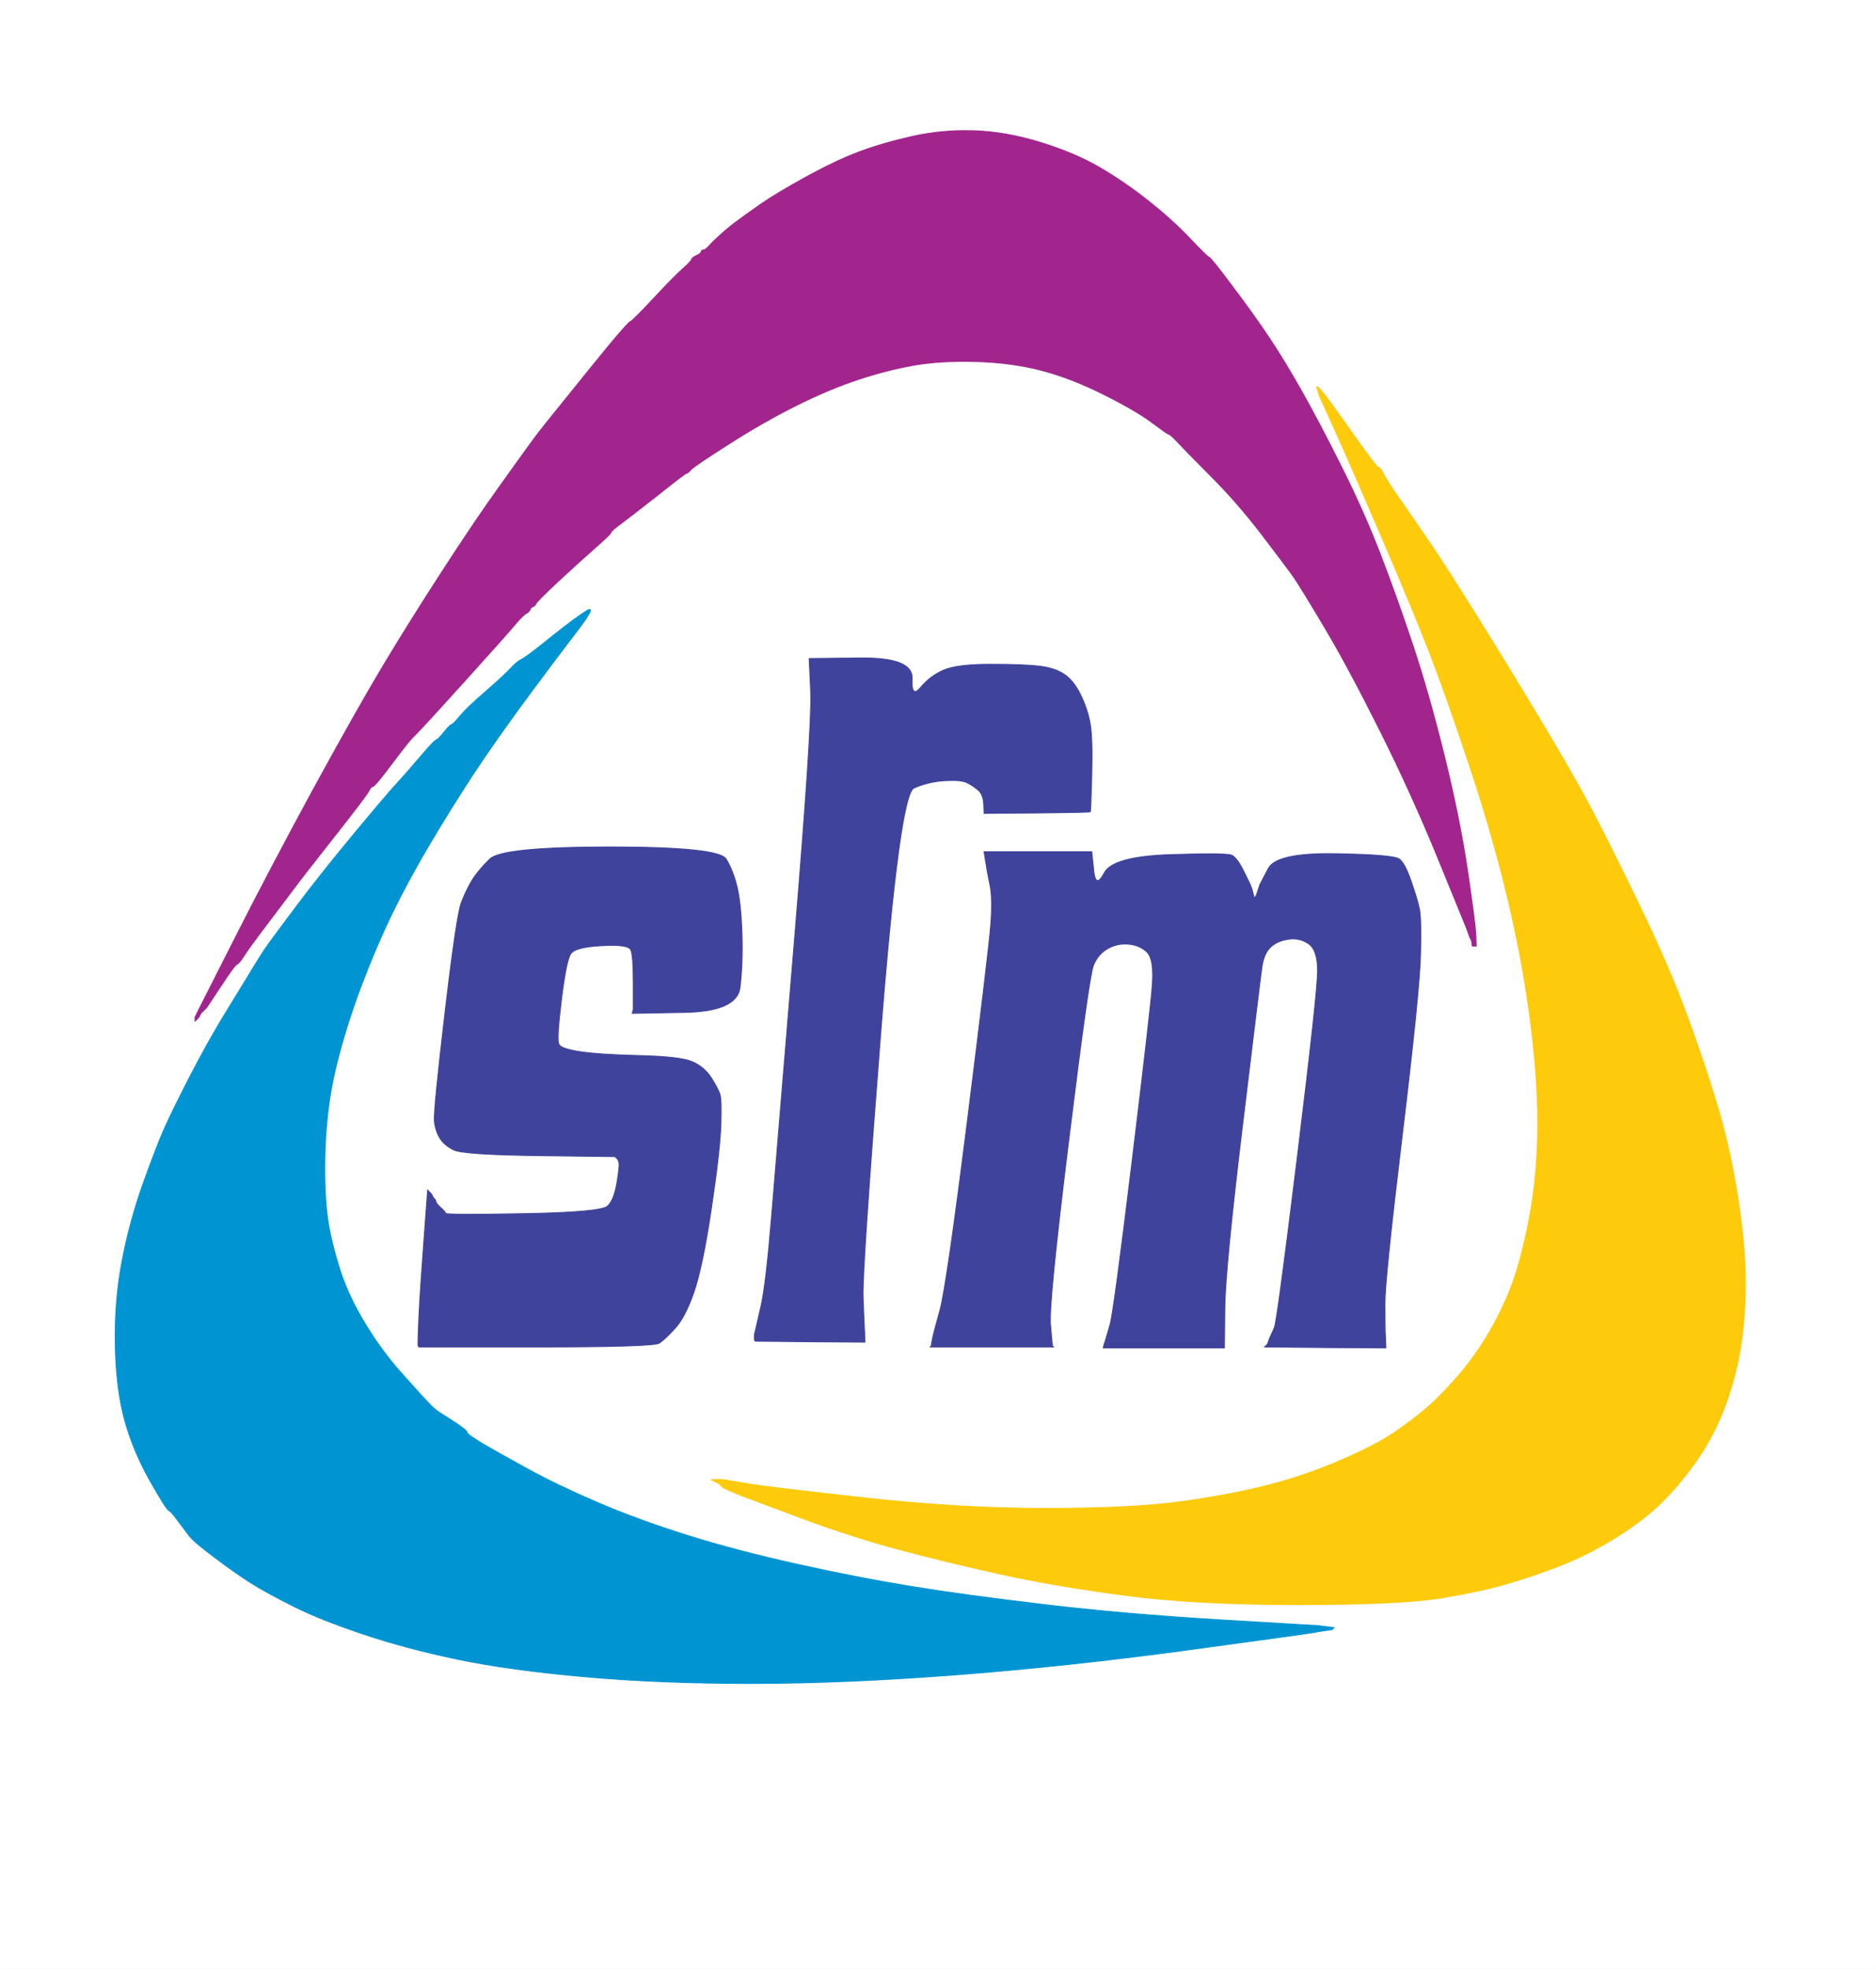 <!-- Created with clker.com Auto tracing tool http://www.clker.com) --> 
<svg 
   xmlns='http://www.w3.org/2000/svg'
   width='976'
   height='1024'>
<rect width="100%" height="100%" fill="#333333" stroke="none"/>
<path style='opacity:1;fill:#FFFFFF;fill-rule:evenodd;stroke:#FFFFFF;stroke-width:0.5px;stroke-linecap:butt;stroke-linejoin:miter;stroke-opacity:1;' d='M 0.0 512.0 L 0.0 0.0 L 488.0 0.0 L 976.0 0.0 L 976.0 512.0 L 976.0 1024.0 L 488.0 1024.0 L 0.0 1024.0 L 0.0 512.0 z 
M 767.8 486.0 L 768.0 492.0 L 767.0 492.0 L 766.0 492.0 L 765.8 490.5 L 765.5 489.0 L 765.0 488.0 L 764.5 487.0 L 764.0 485.5 Q 763.5 484.0 762.5 481.5 Q 761.5 479.0 748.0 446.0 Q 734.5 413.0 718.0 380.0 Q 701.5 347.0 689.0 326.0 Q 676.5 305.0 673.0 300.0 Q 669.5 295.0 656.5 278.0 Q 643.5 261.0 629.2 246.8 Q 615.0 232.5 612.0 229.2 Q 609.0 226.0 608.0 225.8 Q 607.0 225.5 599.0 219.5 Q 591.0 213.5 574.0 205.0 Q 557.0 196.5 541.5 192.5 Q 526.0 188.5 507.5 188.0 Q 489.0 187.5 475.0 190.0 Q 461.0 192.5 446.0 197.5 Q 431.0 202.5 414.0 211.0 Q 397.0 219.5 379.0 231.0 Q 361.0 242.5 359.5 244.2 Q 358.0 246.0 357.0 246.2 Q 356.0 246.5 341.8 257.8 Q 327.5 269.0 322.8 272.5 Q 318.0 276.0 317.8 277.0 Q 317.5 278.0 309.5 285.0 Q 301.5 292.0 290.2 302.5 Q 279.0 313.0 278.8 314.0 Q 278.5 315.0 277.2 315.5 Q 276.0 316.0 275.8 317.0 Q 275.5 318.0 273.8 319.0 Q 272.0 320.0 268.2 324.5 Q 264.5 329.0 241.0 355.0 Q 217.5 381.0 215.2 383.0 Q 213.0 385.0 204.0 397.0 Q 195.0 409.0 194.0 409.0 Q 193.0 409.0 191.8 411.5 Q 190.5 414.0 173.8 435.2 Q 157.0 456.5 152.8 462.2 Q 148.5 468.0 139.0 480.5 Q 129.5 493.0 127.0 497.0 Q 124.5 501.0 123.2 501.5 Q 122.0 502.0 114.8 513.0 L 107.5 524.0 L 107.2 524.2 L 107.0 524.5 L 106.8 524.8 L 106.5 525.0 L 106.2 525.2 L 106.0 525.5 L 105.8 525.8 L 105.5 526.0 L 105.2 526.2 L 105.0 526.5 L 104.8 526.8 L 104.5 527.0 L 104.0 528.0 L 103.5 529.0 L 103.2 529.2 L 103.0 529.5 L 102.8 529.8 L 102.5 530.0 L 102.2 530.2 L 102.0 530.5 L 101.8 530.8 L 101.5 531.0 L 101.5 530.0 L 101.5 529.0 L 102.0 528.0 L 102.5 527.0 L 103.0 526.0 L 103.5 525.0 L 104.0 524.0 L 104.5 523.0 L 122.5 487.5 Q 140.5 452.0 163.2 410.2 Q 186.0 368.5 199.5 346.0 Q 213.0 323.5 230.5 296.5 Q 248.0 269.5 260.8 251.8 Q 273.5 234.0 277.8 228.2 Q 282.0 222.5 294.8 206.8 Q 307.5 191.0 317.2 179.2 Q 327.0 167.5 328.0 167.2 Q 329.0 167.0 339.5 155.8 Q 350.0 144.5 354.8 140.2 Q 359.5 136.0 359.8 135.0 Q 360.0 134.0 362.2 133.0 Q 364.5 132.0 364.8 131.0 Q 365.0 130.0 366.0 130.0 Q 367.0 130.0 369.0 127.8 Q 371.0 125.5 375.5 121.5 Q 380.0 117.5 383.8 114.8 Q 387.5 112.0 395.8 106.2 Q 404.0 100.5 419.5 92.0 Q 435.0 83.5 447.0 79.0 Q 459.0 74.5 474.5 71.0 Q 490.0 67.5 506.5 68.0 Q 523.0 68.5 541.0 74.0 Q 559.0 79.5 572.2 87.2 Q 585.5 95.0 597.8 104.8 Q 610.0 114.5 619.0 124.0 Q 628.0 133.5 629.0 133.8 Q 630.0 134.0 641.2 149.0 Q 652.5 164.0 660.5 176.0 Q 668.5 188.0 677.5 204.0 Q 686.5 220.0 698.0 243.0 Q 709.5 266.0 718.0 288.0 Q 726.5 310.0 735.0 335.5 Q 743.5 361.0 751.5 393.5 Q 759.5 426.0 763.5 453.0 Q 767.5 480.0 767.8 486.0 z 
M 379.0 775.0 L 378.0 774.5 L 377.0 774.0 L 376.0 773.5 L 375.8 773.2 L 375.5 773.0 L 375.2 772.8 L 375.0 772.5 L 374.8 772.2 L 374.5 772.0 L 374.2 771.8 L 374.0 771.5 L 373.0 771.0 L 372.0 770.5 L 371.0 770.0 L 370.0 769.5 L 373.0 769.5 L 376.0 769.5 L 379.0 770.0 Q 382.0 770.5 391.0 772.0 Q 400.0 773.5 449.5 779.0 Q 499.0 784.5 544.0 784.5 Q 589.0 784.5 614.5 781.0 Q 640.0 777.5 659.5 772.5 Q 679.0 767.5 697.5 759.5 Q 716.0 751.5 725.5 745.0 Q 735.0 738.5 742.0 732.5 Q 749.0 726.5 757.2 717.2 Q 765.5 708.0 772.8 696.2 Q 780.0 684.5 785.2 671.8 Q 790.5 659.0 795.0 637.0 Q 799.5 615.0 800.0 590.0 Q 800.5 565.0 796.5 533.0 Q 792.5 501.0 784.5 467.5 Q 776.5 434.0 764.5 398.0 Q 752.5 362.0 744.0 340.0 Q 735.5 318.0 718.5 278.5 Q 701.5 239.0 694.0 222.5 L 686.5 206.0 L 685.2 201.8 Q 684.0 197.5 700.0 220.2 Q 716.0 243.0 717.0 243.0 Q 718.0 243.0 719.8 246.5 Q 721.5 250.0 728.5 260.0 Q 735.5 270.0 744.0 282.5 Q 752.5 295.0 769.0 321.5 Q 785.5 348.0 802.0 375.5 Q 818.5 403.0 827.5 420.0 Q 836.5 437.0 852.5 470.0 Q 868.5 503.0 878.0 529.0 Q 887.5 555.0 894.0 577.0 Q 900.5 599.0 904.5 625.5 Q 908.5 652.0 908.0 672.5 Q 907.5 693.0 903.8 709.8 Q 900.0 726.5 894.2 739.2 Q 888.5 752.0 879.5 764.0 Q 870.5 776.0 860.8 784.8 Q 851.0 793.5 837.5 801.5 Q 824.0 809.5 811.0 814.5 Q 798.0 819.5 784.5 823.5 Q 771.0 827.5 750.0 831.0 Q 729.0 834.5 675.0 834.5 Q 621.0 834.5 584.0 829.5 Q 547.0 824.5 520.0 818.5 Q 493.0 812.5 468.5 806.0 Q 444.0 799.5 417.8 789.8 Q 391.5 780.0 385.8 777.8 Q 380.0 775.5 379.0 775.0 z 
M 635.5 842.5 L 686.0 845.5 L 690.0 846.0 L 694.0 846.5 L 693.8 846.8 L 693.5 847.0 L 693.2 847.2 L 693.0 847.5 L 689.5 848.0 L 686.0 848.5 L 683.5 849.0 Q 681.0 849.5 618.5 858.0 Q 556.0 866.5 497.5 871.0 Q 439.0 875.5 391.0 875.5 Q 343.0 875.5 304.0 872.0 Q 265.0 868.5 238.5 863.0 Q 212.0 857.5 189.5 850.0 Q 167.0 842.5 153.0 835.5 Q 139.0 828.5 131.0 823.5 Q 123.0 818.5 112.0 810.2 Q 101.0 802.0 98.5 798.8 Q 96.0 795.5 92.5 790.8 Q 89.0 786.0 87.8 785.5 Q 86.5 785.0 78.0 770.0 Q 69.5 755.0 65.0 739.0 Q 60.5 723.0 60.0 700.0 Q 59.5 677.0 63.5 656.0 Q 67.5 635.0 74.5 615.5 Q 81.5 596.0 85.5 587.0 Q 89.5 578.0 98.5 560.5 Q 107.5 543.0 116.0 529.0 Q 124.5 515.0 130.8 504.8 Q 137.0 494.5 139.8 490.8 Q 142.5 487.0 154.5 471.0 Q 166.5 455.0 183.5 434.5 Q 200.5 414.0 206.2 407.8 Q 212.0 401.5 219.0 393.2 Q 226.0 385.0 227.0 384.8 Q 228.0 384.5 231.0 380.8 Q 234.0 377.0 235.0 376.8 Q 236.0 376.5 239.5 372.2 Q 243.0 368.0 252.5 359.8 Q 262.0 351.5 265.5 347.8 Q 269.0 344.0 271.2 343.0 Q 273.5 342.0 286.2 331.8 Q 299.0 321.5 305.0 317.8 Q 311.0 314.0 300.5 327.8 Q 290.0 341.5 277.0 359.0 Q 264.0 376.5 253.0 392.5 Q 242.0 408.5 228.8 430.2 Q 215.5 452.0 206.0 471.0 Q 196.5 490.0 188.0 512.5 Q 179.5 535.0 174.5 556.0 Q 169.5 577.0 169.0 602.0 Q 168.5 627.0 172.0 642.5 Q 175.5 658.0 180.0 669.0 Q 184.5 680.0 192.5 692.5 Q 200.5 705.0 209.8 715.2 Q 219.0 725.5 222.5 729.2 Q 226.0 733.0 229.2 735.0 Q 232.5 737.0 237.8 740.5 Q 243.0 744.0 243.0 745.0 Q 243.0 746.0 251.0 750.8 Q 259.0 755.5 274.5 764.0 Q 290.0 772.5 311.0 781.5 Q 332.0 790.5 357.5 798.5 Q 383.0 806.5 414.5 813.5 Q 446.0 820.5 473.5 825.0 Q 501.0 829.5 543.0 834.5 Q 585.0 839.5 635.5 842.5 z 
M 421.8 360.2 L 421.0 342.5 L 448.0 342.2 Q 475.0 342.0 474.5 352.8 Q 474.0 363.5 479.0 357.5 Q 484.0 351.5 491.0 348.5 Q 498.0 345.5 515.5 345.5 Q 533.0 345.5 541.0 346.5 Q 549.0 347.5 553.8 350.8 Q 558.5 354.0 562.0 361.0 Q 565.5 368.0 567.0 375.5 Q 568.5 383.0 568.0 402.5 Q 567.5 422.0 567.2 422.2 Q 567.0 422.5 539.5 422.8 L 512.0 423.0 L 511.8 418.0 Q 511.5 413.0 508.8 410.8 Q 506.0 408.5 503.0 407.0 Q 500.0 405.5 491.5 406.0 Q 483.0 406.5 475.5 409.8 Q 468.0 413.0 458.2 537.0 Q 448.5 661.0 449.0 674.5 Q 449.5 688.0 449.8 693.0 L 450.0 698.0 L 421.5 697.8 L 393.0 697.5 L 392.8 697.2 L 392.5 697.0 L 392.5 695.5 L 392.5 694.0 L 393.0 692.0 Q 393.5 690.0 396.0 679.0 Q 398.5 668.0 401.5 632.0 Q 404.5 596.0 413.5 487.0 Q 422.5 378.0 421.8 360.2 z 
M 356.2 526.5 L 329.0 527.0 L 329.2 526.0 L 329.5 525.0 L 329.5 511.0 Q 329.5 497.0 328.2 494.0 Q 327.0 491.0 313.0 491.8 Q 299.0 492.5 296.8 496.2 Q 294.5 500.0 292.0 520.5 Q 289.5 541.0 290.8 543.2 Q 292.0 545.5 302.0 547.0 Q 312.0 548.5 333.0 549.0 Q 354.0 549.5 360.2 552.2 Q 366.5 555.0 370.0 560.5 Q 373.5 566.0 374.5 569.0 Q 375.5 572.0 375.0 585.5 Q 374.5 599.0 370.0 629.0 Q 365.5 659.0 361.0 672.0 Q 356.5 685.0 351.2 690.8 Q 346.0 696.5 343.0 698.5 Q 340.0 700.5 279.0 700.5 L 218.0 700.5 L 217.8 700.2 L 217.5 700.0 L 217.5 697.5 Q 217.5 695.0 218.0 684.0 Q 218.5 673.0 220.5 646.0 L 222.5 619.0 L 222.8 619.2 L 223.0 619.5 L 223.2 619.8 L 223.5 620.0 L 223.8 620.2 L 224.0 620.5 L 224.2 620.8 L 224.5 621.0 L 225.0 622.0 L 225.5 623.0 L 225.8 623.2 L 226.0 623.5 L 226.2 623.8 L 226.5 624.0 L 226.8 625.0 Q 227.0 626.0 229.2 628.0 Q 231.5 630.0 231.8 631.0 Q 232.0 632.0 272.5 631.2 Q 313.0 630.5 316.2 627.2 Q 319.5 624.0 321.0 615.0 Q 322.5 606.0 322.0 604.5 L 321.5 603.0 L 321.2 602.8 L 321.0 602.5 L 320.8 602.2 L 320.5 602.0 L 320.2 601.8 L 320.0 601.5 L 280.5 601.0 Q 241.0 600.5 236.0 598.0 Q 231.0 595.5 228.8 591.8 Q 226.5 588.0 226.0 583.0 Q 225.5 578.0 231.5 527.0 Q 237.5 476.0 240.0 469.5 Q 242.5 463.0 245.5 458.0 Q 248.5 453.0 254.8 446.8 Q 261.0 440.5 317.5 440.5 Q 374.0 440.5 377.8 446.8 Q 381.5 453.0 383.5 461.5 Q 385.5 470.0 386.0 485.5 Q 386.5 501.0 385.0 513.5 Q 383.5 526.0 356.2 526.5 z 
M 512.8 448.0 L 512.0 443.0 L 540.0 443.0 L 568.0 443.0 L 569.0 452.8 Q 570.0 462.5 574.5 454.0 Q 579.0 445.5 608.5 444.5 Q 638.0 443.5 640.8 444.8 Q 643.5 446.0 647.0 453.0 Q 650.5 460.0 651.0 461.5 L 651.5 463.0 L 652.0 465.0 L 652.5 467.0 L 652.8 466.8 L 653.0 466.5 L 653.2 466.2 L 653.5 466.0 L 654.0 464.5 L 654.5 463.0 L 655.0 461.5 L 655.5 460.0 L 659.8 451.8 Q 664.0 443.5 694.5 444.0 Q 725.0 444.5 728.0 446.8 Q 731.0 449.0 734.2 458.5 Q 737.5 468.0 738.5 473.0 Q 739.5 478.0 739.0 497.0 Q 738.5 516.0 729.5 590.5 Q 720.5 665.0 720.5 678.0 Q 720.5 691.0 720.8 696.0 L 721.0 701.0 L 689.5 700.8 L 658.0 700.5 L 658.2 700.2 L 658.5 700.0 L 658.8 699.8 L 659.0 699.5 L 659.2 699.2 L 659.5 699.0 L 660.0 697.5 L 660.5 696.0 L 661.0 695.0 Q 661.5 694.0 663.0 690.5 Q 664.5 687.0 675.0 601.5 Q 685.5 516.0 685.5 505.0 Q 685.5 494.0 680.8 490.8 Q 676.0 487.5 670.0 488.5 Q 664.0 489.5 660.8 492.8 Q 657.5 496.0 656.5 503.0 Q 655.5 510.0 646.5 584.5 Q 637.5 659.0 637.2 680.0 L 637.0 701.0 L 605.5 701.0 L 574.0 701.0 L 574.2 700.0 L 574.5 699.0 L 575.0 697.5 Q 575.5 696.0 577.5 689.0 Q 579.5 682.0 589.0 604.0 Q 598.5 526.0 599.5 512.5 Q 600.5 499.0 596.8 495.2 Q 593.0 491.5 587.0 491.0 Q 581.0 490.5 576.0 493.5 Q 571.0 496.5 568.8 502.2 Q 566.5 508.0 556.0 593.0 Q 545.5 678.0 546.5 689.0 L 547.5 700.0 L 547.8 700.2 L 548.0 700.5 L 516.0 700.5 L 484.0 700.5 L 484.2 700.2 L 484.5 700.0 L 485.0 697.0 Q 485.5 694.0 489.0 681.5 Q 492.5 669.0 503.5 581.5 Q 514.5 494.0 515.5 480.5 Q 516.5 467.0 515.0 460.0 Q 513.5 453.0 512.8 448.0 z 
'/>
<path style='opacity:1;fill:#0094D2;fill-rule:evenodd;stroke:#0094D2;stroke-width:0.5px;stroke-linecap:butt;stroke-linejoin:miter;stroke-opacity:1;' d='M 635.5 842.5 L 686.0 845.5 L 690.0 846.0 L 694.0 846.5 L 693.8 846.8 L 693.5 847.0 L 693.2 847.2 L 693.0 847.5 L 689.5 848.0 L 686.0 848.5 L 683.5 849.0 Q 681.0 849.5 618.5 858.0 Q 556.0 866.5 497.5 871.0 Q 439.0 875.5 391.0 875.5 Q 343.0 875.5 304.0 872.0 Q 265.0 868.5 238.5 863.0 Q 212.0 857.5 189.5 850.0 Q 167.0 842.5 153.0 835.5 Q 139.0 828.5 131.0 823.5 Q 123.0 818.5 112.0 810.2 Q 101.0 802.0 98.5 798.8 Q 96.0 795.5 92.5 790.8 Q 89.0 786.0 87.8 785.5 Q 86.5 785.0 78.0 770.0 Q 69.5 755.0 65.0 739.0 Q 60.5 723.0 60.0 700.0 Q 59.5 677.0 63.5 656.0 Q 67.5 635.0 74.5 615.5 Q 81.5 596.0 85.5 587.0 Q 89.5 578.0 98.5 560.5 Q 107.5 543.0 116.0 529.0 Q 124.5 515.0 130.8 504.8 Q 137.0 494.5 139.8 490.8 Q 142.5 487.0 154.5 471.0 Q 166.5 455.0 183.5 434.5 Q 200.5 414.0 206.2 407.8 Q 212.0 401.5 219.0 393.2 Q 226.0 385.0 227.0 384.8 Q 228.0 384.5 231.0 380.8 Q 234.0 377.0 235.0 376.8 Q 236.0 376.5 239.5 372.2 Q 243.0 368.0 252.5 359.8 Q 262.0 351.5 265.5 347.8 Q 269.0 344.0 271.2 343.0 Q 273.5 342.0 286.2 331.8 Q 299.0 321.5 305.0 317.8 Q 311.0 314.0 300.5 327.8 Q 290.0 341.5 277.0 359.0 Q 264.0 376.5 253.0 392.5 Q 242.0 408.5 228.8 430.2 Q 215.5 452.0 206.0 471.0 Q 196.5 490.0 188.0 512.5 Q 179.5 535.0 174.5 556.0 Q 169.5 577.0 169.0 602.0 Q 168.5 627.0 172.0 642.5 Q 175.5 658.0 180.0 669.0 Q 184.5 680.0 192.5 692.5 Q 200.5 705.0 209.8 715.2 Q 219.0 725.5 222.5 729.2 Q 226.0 733.0 229.2 735.0 Q 232.5 737.0 237.8 740.5 Q 243.0 744.0 243.0 745.0 Q 243.0 746.0 251.0 750.8 Q 259.0 755.5 274.5 764.0 Q 290.0 772.5 311.0 781.5 Q 332.0 790.5 357.5 798.5 Q 383.0 806.5 414.5 813.5 Q 446.0 820.5 473.5 825.0 Q 501.0 829.5 543.0 834.5 Q 585.0 839.5 635.5 842.5 z 
'/>
<path style='opacity:1;fill:#A1258D;fill-rule:evenodd;stroke:#A1258D;stroke-width:0.5px;stroke-linecap:butt;stroke-linejoin:miter;stroke-opacity:1;' d='M 767.8 486.0 L 768.0 492.0 L 767.0 492.0 L 766.0 492.0 L 765.8 490.5 L 765.5 489.0 L 765.0 488.0 L 764.5 487.0 L 764.0 485.5 Q 763.5 484.0 762.5 481.5 Q 761.5 479.0 748.0 446.0 Q 734.5 413.0 718.0 380.0 Q 701.5 347.0 689.0 326.0 Q 676.5 305.0 673.0 300.0 Q 669.5 295.0 656.5 278.0 Q 643.5 261.0 629.2 246.8 Q 615.0 232.5 612.0 229.2 Q 609.0 226.0 608.0 225.8 Q 607.0 225.5 599.0 219.5 Q 591.0 213.5 574.0 205.0 Q 557.0 196.5 541.5 192.5 Q 526.0 188.5 507.5 188.0 Q 489.0 187.5 475.0 190.0 Q 461.0 192.5 446.0 197.5 Q 431.0 202.5 414.0 211.0 Q 397.0 219.5 379.0 231.0 Q 361.0 242.5 359.5 244.2 Q 358.0 246.0 357.0 246.2 Q 356.0 246.5 341.8 257.8 Q 327.5 269.0 322.8 272.5 Q 318.0 276.0 317.8 277.0 Q 317.5 278.0 309.5 285.0 Q 301.5 292.0 290.2 302.5 Q 279.0 313.0 278.8 314.0 Q 278.5 315.0 277.2 315.5 Q 276.0 316.0 275.8 317.0 Q 275.5 318.0 273.8 319.0 Q 272.0 320.0 268.2 324.5 Q 264.5 329.0 241.0 355.0 Q 217.5 381.0 215.2 383.0 Q 213.0 385.0 204.0 397.0 Q 195.0 409.0 194.0 409.0 Q 193.0 409.0 191.8 411.5 Q 190.5 414.0 173.8 435.2 Q 157.0 456.5 152.8 462.2 Q 148.5 468.0 139.0 480.5 Q 129.5 493.0 127.0 497.0 Q 124.5 501.0 123.2 501.5 Q 122.0 502.0 114.8 513.0 L 107.5 524.0 L 107.2 524.2 L 107.0 524.5 L 106.8 524.8 L 106.5 525.0 L 106.2 525.2 L 106.0 525.5 L 105.8 525.8 L 105.5 526.0 L 105.2 526.2 L 105.0 526.5 L 104.8 526.8 L 104.5 527.0 L 104.0 528.0 L 103.5 529.0 L 103.2 529.2 L 103.0 529.5 L 102.8 529.8 L 102.5 530.0 L 102.2 530.2 L 102.0 530.5 L 101.8 530.8 L 101.5 531.0 L 101.5 530.0 L 101.5 529.0 L 102.0 528.0 L 102.5 527.0 L 103.0 526.0 L 103.5 525.0 L 104.0 524.0 L 104.5 523.0 L 122.5 487.5 Q 140.5 452.0 163.2 410.2 Q 186.0 368.5 199.5 346.0 Q 213.0 323.5 230.5 296.5 Q 248.0 269.5 260.8 251.8 Q 273.5 234.0 277.8 228.2 Q 282.0 222.5 294.8 206.8 Q 307.5 191.0 317.2 179.2 Q 327.0 167.5 328.0 167.2 Q 329.0 167.0 339.5 155.8 Q 350.0 144.5 354.8 140.2 Q 359.5 136.0 359.8 135.0 Q 360.0 134.0 362.2 133.0 Q 364.5 132.0 364.8 131.0 Q 365.0 130.0 366.0 130.0 Q 367.0 130.0 369.0 127.8 Q 371.0 125.5 375.5 121.5 Q 380.0 117.5 383.8 114.8 Q 387.5 112.0 395.8 106.2 Q 404.0 100.5 419.5 92.0 Q 435.0 83.5 447.0 79.0 Q 459.0 74.5 474.5 71.0 Q 490.0 67.5 506.5 68.0 Q 523.0 68.5 541.0 74.0 Q 559.0 79.5 572.2 87.2 Q 585.5 95.0 597.8 104.8 Q 610.0 114.5 619.0 124.0 Q 628.0 133.5 629.0 133.8 Q 630.0 134.0 641.2 149.0 Q 652.5 164.0 660.5 176.0 Q 668.5 188.0 677.5 204.0 Q 686.5 220.0 698.0 243.0 Q 709.5 266.0 718.0 288.0 Q 726.5 310.0 735.0 335.5 Q 743.5 361.0 751.5 393.5 Q 759.5 426.0 763.5 453.0 Q 767.5 480.0 767.8 486.0 z 
'/>
<path style='opacity:1;fill:#FECA0C;fill-rule:evenodd;stroke:#FECA0C;stroke-width:0.5px;stroke-linecap:butt;stroke-linejoin:miter;stroke-opacity:1;' d='M 379.0 775.0 L 378.0 774.5 L 377.0 774.0 L 376.0 773.5 L 375.8 773.2 L 375.5 773.0 L 375.2 772.8 L 375.0 772.5 L 374.8 772.2 L 374.5 772.0 L 374.2 771.8 L 374.0 771.5 L 373.0 771.0 L 372.0 770.5 L 371.0 770.0 L 370.0 769.5 L 373.0 769.5 L 376.0 769.5 L 379.0 770.0 Q 382.0 770.5 391.0 772.0 Q 400.0 773.5 449.5 779.0 Q 499.0 784.5 544.0 784.5 Q 589.0 784.5 614.5 781.0 Q 640.0 777.5 659.5 772.5 Q 679.0 767.5 697.5 759.5 Q 716.0 751.5 725.5 745.0 Q 735.0 738.5 742.0 732.5 Q 749.0 726.5 757.2 717.2 Q 765.5 708.0 772.8 696.2 Q 780.0 684.5 785.2 671.8 Q 790.5 659.0 795.0 637.0 Q 799.5 615.0 800.0 590.0 Q 800.5 565.0 796.5 533.0 Q 792.5 501.0 784.5 467.5 Q 776.5 434.0 764.5 398.0 Q 752.5 362.0 744.0 340.0 Q 735.5 318.0 718.5 278.5 Q 701.5 239.0 694.0 222.5 L 686.5 206.0 L 685.2 201.8 Q 684.0 197.5 700.0 220.2 Q 716.0 243.0 717.0 243.0 Q 718.0 243.0 719.8 246.5 Q 721.5 250.0 728.5 260.0 Q 735.5 270.0 744.0 282.5 Q 752.5 295.0 769.0 321.5 Q 785.5 348.0 802.0 375.5 Q 818.5 403.0 827.5 420.0 Q 836.5 437.0 852.5 470.0 Q 868.5 503.0 878.0 529.0 Q 887.5 555.0 894.0 577.0 Q 900.5 599.0 904.5 625.5 Q 908.5 652.0 908.0 672.5 Q 907.5 693.0 903.8 709.8 Q 900.0 726.5 894.2 739.2 Q 888.5 752.0 879.5 764.0 Q 870.5 776.0 860.8 784.8 Q 851.0 793.5 837.5 801.5 Q 824.0 809.5 811.0 814.5 Q 798.0 819.5 784.5 823.5 Q 771.0 827.5 750.0 831.0 Q 729.0 834.5 675.0 834.5 Q 621.0 834.5 584.0 829.5 Q 547.0 824.5 520.0 818.5 Q 493.0 812.5 468.5 806.0 Q 444.0 799.5 417.8 789.8 Q 391.5 780.0 385.8 777.8 Q 380.0 775.5 379.0 775.0 z 
'/>
<path style='opacity:1;fill:#3F439B;fill-rule:evenodd;stroke:#3F439B;stroke-width:0.5px;stroke-linecap:butt;stroke-linejoin:miter;stroke-opacity:1;' d='M 512.8 448.0 L 512.0 443.0 L 540.0 443.0 L 568.0 443.0 L 569.0 452.8 Q 570.0 462.5 574.5 454.0 Q 579.0 445.5 608.5 444.5 Q 638.0 443.5 640.8 444.8 Q 643.5 446.0 647.0 453.0 Q 650.5 460.0 651.0 461.5 L 651.5 463.0 L 652.0 465.0 L 652.5 467.0 L 652.8 466.8 L 653.0 466.5 L 653.2 466.2 L 653.5 466.0 L 654.0 464.5 L 654.5 463.0 L 655.0 461.5 L 655.5 460.0 L 659.8 451.8 Q 664.0 443.5 694.5 444.0 Q 725.0 444.5 728.0 446.8 Q 731.0 449.0 734.2 458.5 Q 737.5 468.0 738.5 473.0 Q 739.5 478.0 739.0 497.0 Q 738.5 516.0 729.5 590.5 Q 720.5 665.0 720.5 678.0 Q 720.5 691.0 720.8 696.0 L 721.0 701.0 L 689.5 700.8 L 658.0 700.5 L 658.2 700.2 L 658.5 700.0 L 658.8 699.8 L 659.0 699.5 L 659.2 699.2 L 659.5 699.0 L 660.0 697.5 L 660.5 696.0 L 661.0 695.0 Q 661.5 694.0 663.0 690.5 Q 664.5 687.0 675.0 601.5 Q 685.5 516.0 685.5 505.0 Q 685.5 494.0 680.8 490.8 Q 676.0 487.5 670.0 488.5 Q 664.0 489.5 660.8 492.8 Q 657.5 496.0 656.5 503.0 Q 655.5 510.0 646.5 584.5 Q 637.5 659.0 637.2 680.0 L 637.0 701.0 L 605.5 701.0 L 574.0 701.0 L 574.2 700.0 L 574.5 699.0 L 575.0 697.5 Q 575.5 696.0 577.5 689.0 Q 579.5 682.0 589.0 604.0 Q 598.5 526.0 599.5 512.5 Q 600.5 499.0 596.8 495.2 Q 593.0 491.5 587.0 491.0 Q 581.0 490.5 576.0 493.5 Q 571.0 496.5 568.8 502.2 Q 566.5 508.0 556.0 593.0 Q 545.5 678.0 546.5 689.0 L 547.5 700.0 L 547.8 700.2 L 548.0 700.5 L 516.0 700.5 L 484.0 700.5 L 484.2 700.2 L 484.5 700.0 L 485.0 697.0 Q 485.5 694.0 489.0 681.5 Q 492.5 669.0 503.5 581.5 Q 514.5 494.0 515.5 480.5 Q 516.5 467.0 515.0 460.0 Q 513.5 453.0 512.8 448.0 z 
'/>
<path style='opacity:1;fill:#3F439B;fill-rule:evenodd;stroke:#3F439B;stroke-width:0.5px;stroke-linecap:butt;stroke-linejoin:miter;stroke-opacity:1;' d='M 356.2 526.5 L 329.0 527.0 L 329.2 526.0 L 329.5 525.0 L 329.5 511.0 Q 329.5 497.0 328.2 494.0 Q 327.0 491.0 313.0 491.8 Q 299.0 492.5 296.8 496.2 Q 294.5 500.0 292.0 520.5 Q 289.5 541.0 290.8 543.2 Q 292.0 545.5 302.0 547.0 Q 312.0 548.5 333.0 549.0 Q 354.0 549.5 360.2 552.2 Q 366.5 555.0 370.0 560.5 Q 373.5 566.0 374.5 569.0 Q 375.5 572.0 375.0 585.5 Q 374.5 599.0 370.0 629.0 Q 365.5 659.0 361.0 672.0 Q 356.5 685.0 351.2 690.8 Q 346.0 696.5 343.0 698.5 Q 340.0 700.5 279.0 700.5 L 218.0 700.5 L 217.8 700.2 L 217.5 700.0 L 217.5 697.5 Q 217.5 695.0 218.0 684.0 Q 218.5 673.0 220.5 646.0 L 222.5 619.0 L 222.8 619.2 L 223.0 619.5 L 223.2 619.8 L 223.5 620.0 L 223.8 620.2 L 224.0 620.5 L 224.2 620.8 L 224.5 621.0 L 225.0 622.0 L 225.5 623.0 L 225.8 623.2 L 226.0 623.5 L 226.2 623.8 L 226.5 624.0 L 226.8 625.0 Q 227.0 626.0 229.2 628.0 Q 231.5 630.0 231.8 631.0 Q 232.0 632.0 272.5 631.2 Q 313.0 630.5 316.2 627.2 Q 319.5 624.0 321.0 615.0 Q 322.5 606.0 322.0 604.5 L 321.5 603.0 L 321.2 602.8 L 321.0 602.5 L 320.8 602.2 L 320.5 602.0 L 320.2 601.8 L 320.0 601.5 L 280.5 601.0 Q 241.0 600.5 236.0 598.0 Q 231.0 595.5 228.8 591.8 Q 226.5 588.0 226.0 583.0 Q 225.5 578.0 231.5 527.0 Q 237.5 476.0 240.0 469.5 Q 242.5 463.0 245.5 458.0 Q 248.5 453.0 254.8 446.8 Q 261.0 440.5 317.5 440.5 Q 374.0 440.5 377.8 446.8 Q 381.5 453.0 383.5 461.5 Q 385.5 470.0 386.0 485.5 Q 386.5 501.0 385.0 513.5 Q 383.5 526.0 356.2 526.5 z 
'/>
<path style='opacity:1;fill:#3F439B;fill-rule:evenodd;stroke:#3F439B;stroke-width:0.5px;stroke-linecap:butt;stroke-linejoin:miter;stroke-opacity:1;' d='M 421.8 360.2 L 421.0 342.5 L 448.0 342.2 Q 475.0 342.0 474.5 352.8 Q 474.0 363.5 479.0 357.5 Q 484.0 351.5 491.0 348.5 Q 498.0 345.5 515.5 345.5 Q 533.0 345.5 541.0 346.5 Q 549.0 347.5 553.8 350.8 Q 558.5 354.0 562.0 361.0 Q 565.5 368.0 567.0 375.5 Q 568.5 383.0 568.0 402.5 Q 567.5 422.0 567.2 422.2 Q 567.0 422.5 539.5 422.8 L 512.0 423.0 L 511.8 418.0 Q 511.5 413.0 508.8 410.8 Q 506.0 408.5 503.0 407.0 Q 500.0 405.5 491.5 406.0 Q 483.0 406.5 475.5 409.8 Q 468.0 413.0 458.2 537.0 Q 448.5 661.0 449.0 674.5 Q 449.5 688.0 449.8 693.0 L 450.0 698.0 L 421.5 697.8 L 393.0 697.5 L 392.8 697.2 L 392.5 697.0 L 392.5 695.5 L 392.5 694.0 L 393.0 692.0 Q 393.5 690.0 396.0 679.0 Q 398.5 668.0 401.5 632.0 Q 404.5 596.0 413.5 487.0 Q 422.5 378.0 421.8 360.2 z 
'/>
</svg>
